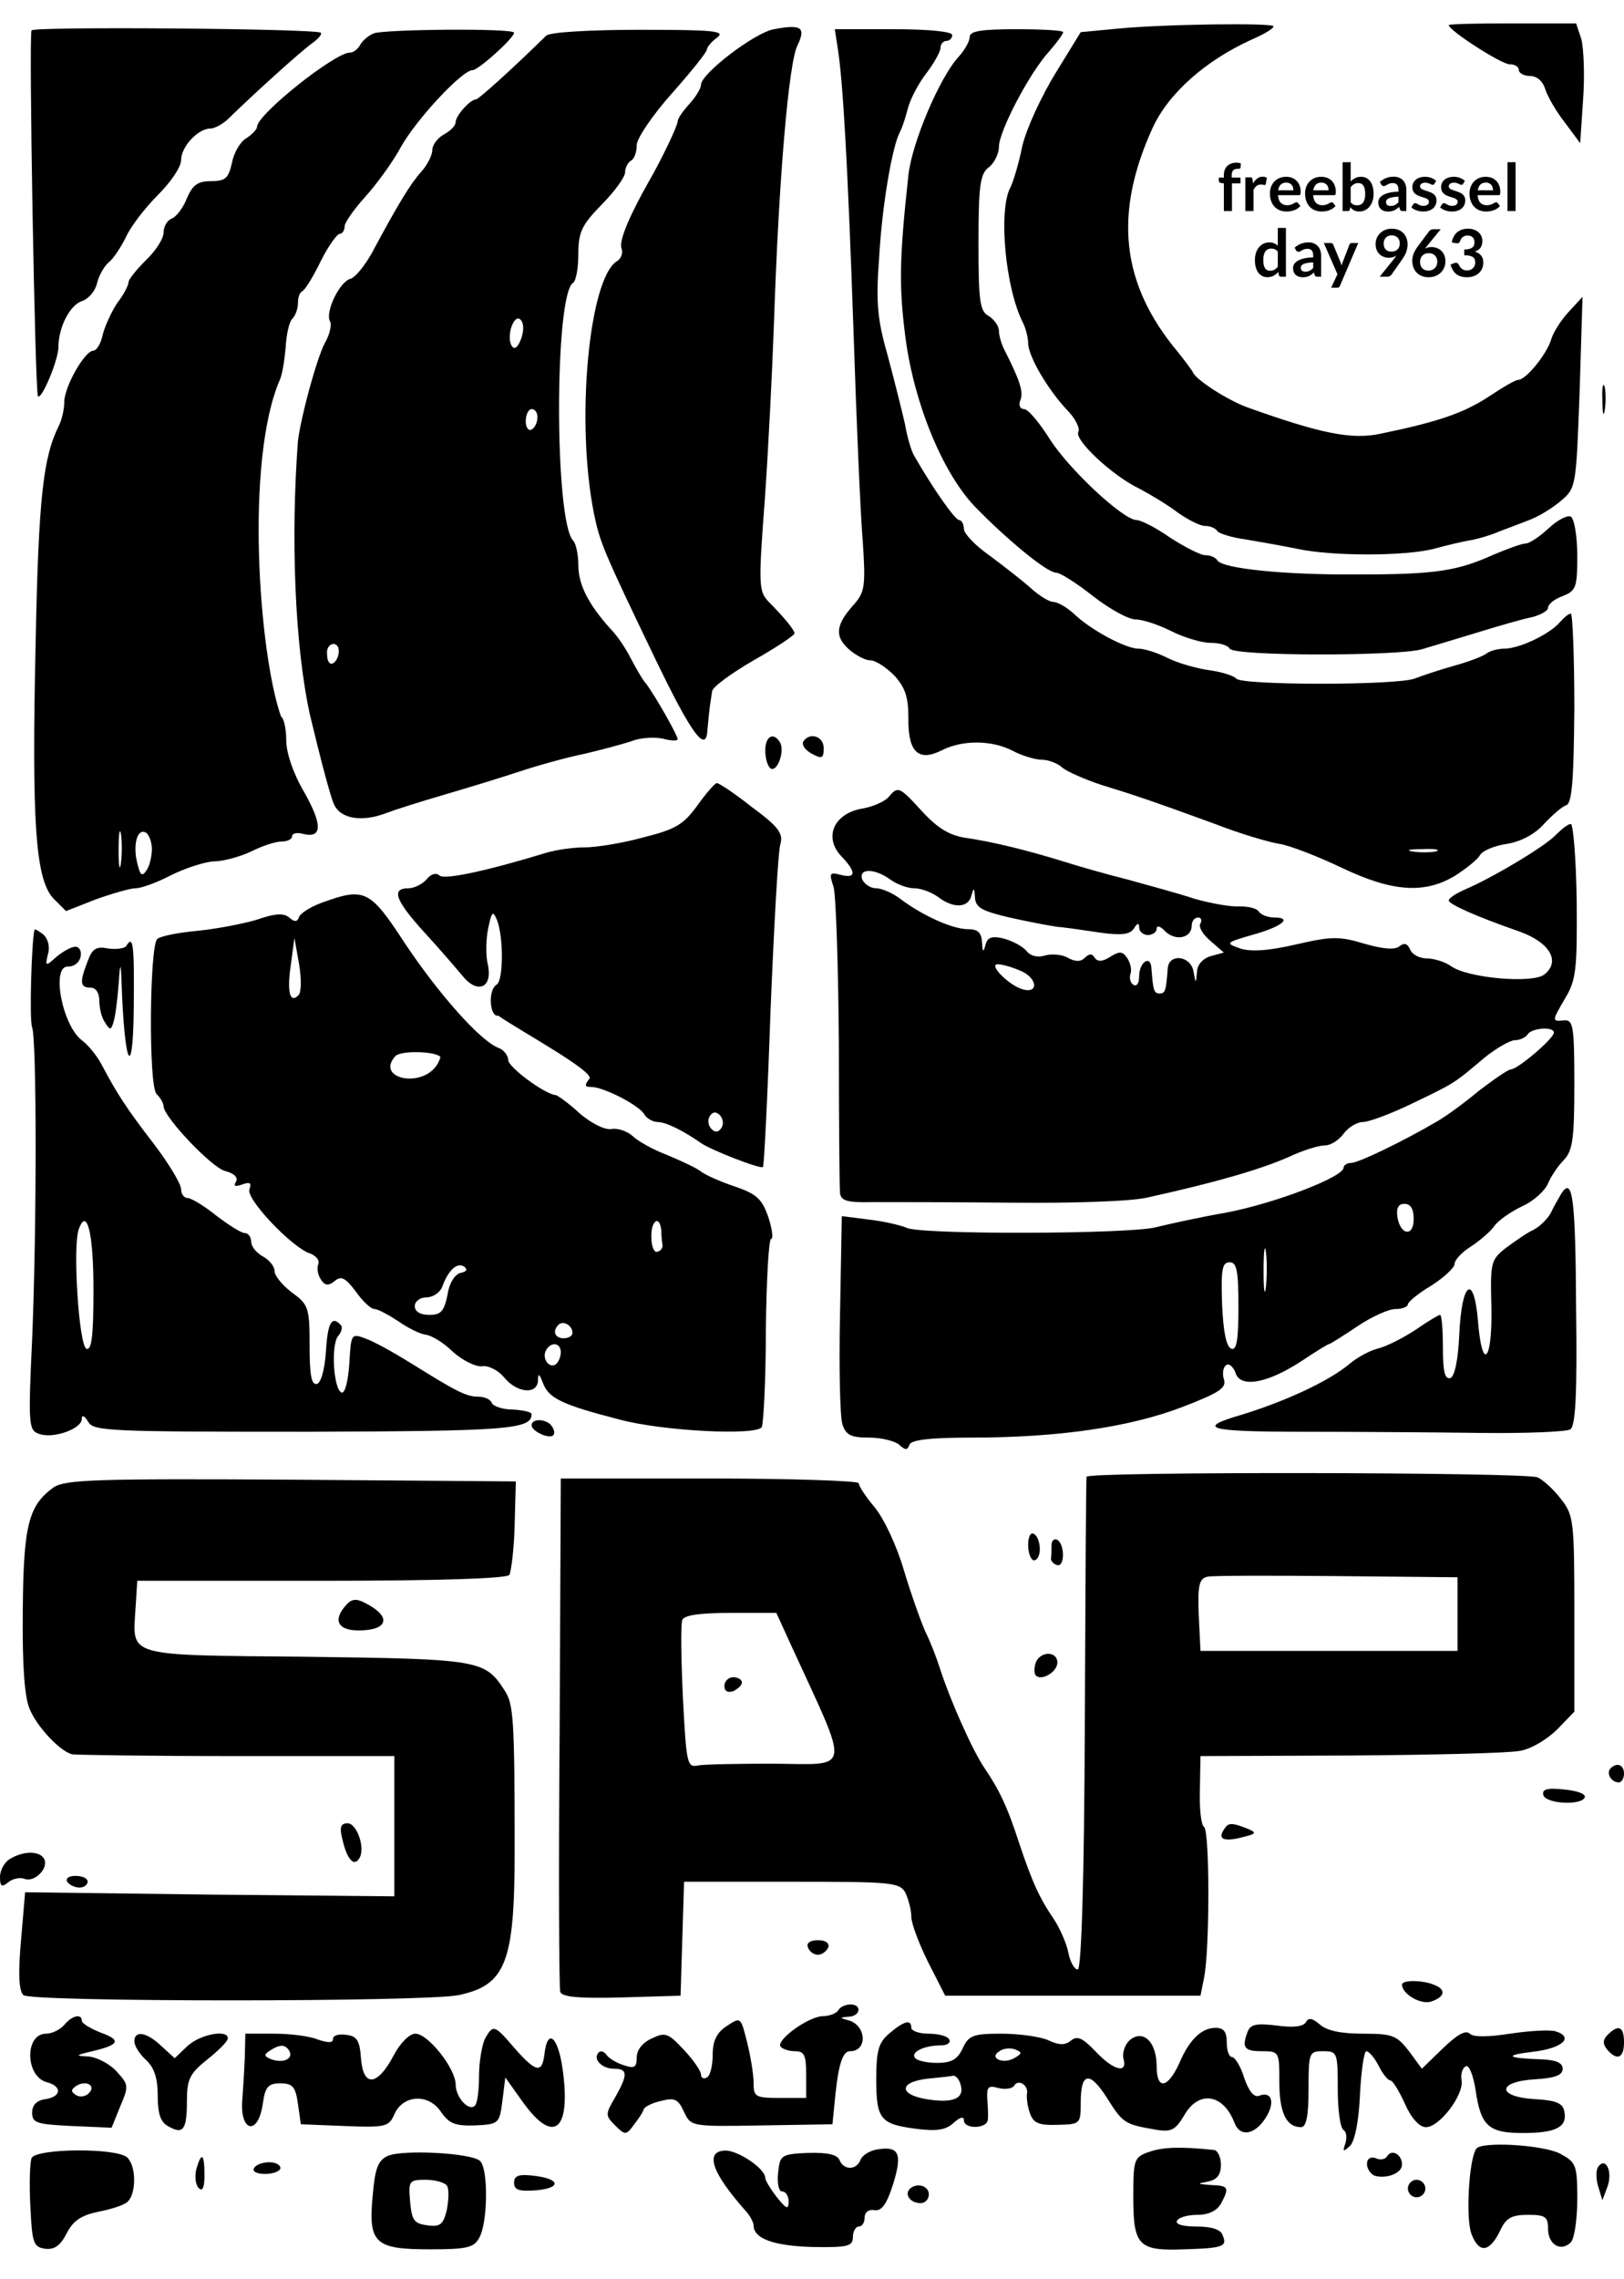 <?xml version="1.0" encoding="UTF-8" standalone="no"?>
<svg xmlns:dc="http://purl.org/dc/elements/1.1/" xmlns:cc="http://creativecommons.org/ns#" xmlns:rdf="http://www.w3.org/1999/02/22-rdf-syntax-ns#" xmlns:svg="http://www.w3.org/2000/svg" xmlns="http://www.w3.org/2000/svg" xmlns:sodipodi="http://sodipodi.sourceforge.net/DTD/sodipodi-0.dtd" xmlns:inkscape="http://www.inkscape.org/namespaces/inkscape" version="1.0" viewBox="0 0 278 390" id="svg2" inkscape:version="0.48.5 r10040" sodipodi:docname="freebassel-day-963-syrian-alternative-power.svg">
  <defs id="defs186"/>
  <sodipodi:namedview pagecolor="#ffffff" bordercolor="#666666" borderopacity="1" objecttolerance="10" gridtolerance="10" guidetolerance="10" inkscape:pageopacity="0" inkscape:pageshadow="0" inkscape:window-width="1920" inkscape:window-height="1058" id="namedview184" showgrid="false" inkscape:zoom="0.68462441" inkscape:cx="534.47446" inkscape:cy="257.59206" inkscape:window-x="0" inkscape:window-y="2" inkscape:window-maximized="1" inkscape:current-layer="svg2"/>
  <path style="fill:#000000;stroke:none" inkscape:connector-curvature="0" id="path8" d="M 5.4,5.2 C 4.9,5.9 6,67.3 6.5,67.8 7.1,68.5 10,61.6 10,59.4 10,56 12,52.1 14.1,51.5 15.2,51.1 16.3,49.8 16.6,48.5 16.9,47.2 17.8,45.6 18.6,44.9 19.4,44.3 20.7,42.3 21.6,40.5 22.4,38.7 24.9,35.5 27,33.4 29.2,31.2 31,28.6 31,27.4 31,25.1 33.9,22 36,22 36.7,22 38,21.3 38.9,20.5 43.7,15.8 51.5,8.8 53.3,7.5 54.4,6.7 55.2,5.9 54.9,5.6 54.2,4.9 5.8,4.5 5.4,5.2 z"/>
  <path style="fill:#000000;stroke:none" inkscape:connector-curvature="0" id="path10" d="M 132.5,5 C 129.3,5.5 120,12.6 120,14.5 120,15.1 119.1,16.6 118,17.8 116.9,19 116,20.3 116,20.8 116,21.5 113.3,27.2 111.1,31 107.7,37 105.9,41.3 106.4,42.5 106.7,43.3 106.3,44.3 105.6,44.7 100.8,47.7 98.5,72.2 101.7,88 102.7,92.8 103.2,94.1 112.1,112.6 118.3,125.5 120.9,129.1 121.1,124.9 121.2,123.6 121.4,121.8 121.5,121 121.6,120.2 121.8,119 121.9,118.3 121.9,117.6 125.2,115.2 129,113 132.9,110.8 136,108.7 136,108.4 136,107.8 134.2,105.6 131.6,103 129.9,101.2 129.8,100.3 130.9,85.8 131.5,77.4 132.2,63.5 132.5,55 133.3,30.8 135,10.8 136.5,7.8 138,4.7 137.2,4.1 132.5,5 z"/>
  <path style="fill:#000000;stroke:none" inkscape:connector-curvature="0" id="path12" d="M 191.3,4.9 185,5.5 180.7,12.5 C 178.3,16.4 175.7,22 175,25 174.4,28 173.4,31.3 172.9,32.2 170.9,36.2 172.1,49.3 175.1,55.2 175.6,56.2 176,57.8 176,58.7 176,60.9 179.3,66.6 182.7,70.2 184.1,71.6 184.9,73.3 184.6,73.9 183.8,75.2 190.4,81.4 195,83.6 196.9,84.6 199.9,86.4 201.6,87.7 203.3,88.9 205.4,90 206.3,90 207.2,90 208.1,90.4 208.4,90.9 208.7,91.3 210.9,92 213.2,92.3 215.6,92.7 219.5,93.4 222,93.9 227.9,95.2 240.5,95.2 245.5,93.9 247.7,93.3 250.6,92.6 252,92.4 253.4,92.1 255.4,91.5 256.5,91 257.6,90.6 259.9,89.7 261.5,89.1 263.2,88.5 265.7,87 267.2,85.7 269.8,83.5 269.8,83.3 270.4,67.1 L 270.9,50.8 268.5,53.4 C 267.2,54.8 265.8,57 265.5,58.2 264.7,60.7 261.2,65 259.9,65 259.4,65 257.2,66.3 254.8,67.9 250.5,70.7 246.1,72.2 236.4,74.2 231.4,75.3 226.1,74.2 213.5,69.7 210.2,68.5 204.7,65 204.2,63.7 204,63.3 202.8,61.7 201.6,60.2 191.9,48.6 190.6,36.6 197.3,21.9 200,16 206.3,10.4 214.2,6.8 216.3,5.9 218,4.9 218,4.5 218,3.9 199.8,4.1 191.3,4.9 z"/>
  <path style="fill:#000000;stroke:none" inkscape:connector-curvature="0" id="path14" d="M 248,4.3 C 248,5.2 257,11 258.4,11 259.3,11 260,11.4 260,12 260,12.5 260.9,13 261.9,13 263.1,13 264.1,13.9 264.5,15.2 264.9,16.5 266.4,19.1 267.9,21 L 270.5,24.5 271,17 C 271.3,12.9 271.1,8.3 270.7,6.7 L 269.8,4 258.9,4 C 252.9,4 248,4.1 248,4.3 z"/>
  <path style="fill:#000000;stroke:none" inkscape:connector-curvature="0" id="path16" d="M 64,5.7 C 63.2,6 62.1,6.9 61.7,7.6 61.3,8.4 60.5,9 59.9,9 57.3,9 44,19.6 44,21.7 44,22.1 43.2,23 42.1,23.7 41.1,24.3 40,26.2 39.7,27.9 39.1,30.5 38.6,31 36.1,31 33.9,31 33,31.6 32,33.9 31.4,35.5 30.2,37.1 29.4,37.4 28.6,37.7 28,38.8 28,39.8 28,40.8 26.7,42.9 25,44.5 23.4,46.1 22,47.8 22,48.3 22,48.8 21.2,50.4 20.1,51.8 19.1,53.3 18,55.7 17.6,57.2 17.3,58.8 16.5,60 16,60 14.5,60 11,66.2 11,68.8 11,70 10.6,71.8 10.1,72.8 7.4,78.2 6.6,85 6.1,110 5.4,141 6.1,150.4 9.1,153.7 L 11.3,155.9 16.4,153.9 C 19.2,152.9 22.3,152 23.2,152 24.2,152 26.9,151 29.2,149.8 31.6,148.6 34.9,147.5 36.6,147.4 38.2,147.4 41.1,146.6 43,145.7 44.8,144.8 47.1,144 48.2,144 49.2,144 50,143.6 50,143.1 50,142.6 50.8,142.4 51.9,142.7 55.2,143.5 55.2,141.1 52.1,135.6 50.2,132.4 49,128.8 49,126.7 49,124.7 48.6,122.9 48.1,122.6 44.299,111.73 41.935,78.855 47.9,65 48.3,64.2 48.7,61.7 48.9,59.5 49,57.3 49.5,55.1 50,54.6 50.6,54 51,52.8 51,51.9 51,50.9 51.3,50 51.8,49.8 52.2,49.6 53.6,47.4 54.9,44.7 56.2,42.1 57.7,40 58.2,40 58.6,40 59,39.4 59,38.7 59,38.1 60.6,35.8 62.5,33.7 64.4,31.6 67.2,27.8 68.6,25.2 71.2,20.5 79.1,12 80.9,12 81.9,12 88,6.5 88,5.6 88,4.8 66,5 64,5.7 z M 20.7,147.7 C 20.5,149.3 20.3,148.2 20.3,145.5 20.3,142.7 20.5,141.5 20.7,142.7 20.9,144 20.9,146.2 20.7,147.7 z M 26,145.3 C 26,146.5 25.6,148.2 25.1,148.9 24.3,150.1 24,149.8 23.5,147.7 22.7,144.6 23.5,141.6 25,142.5 25.5,142.8 26,144.1 26,145.3 z" sodipodi:nodetypes="ccssccscsscsccsssccccscccssccscccssccssscssccsccsccss"/>
  <path style="fill:#000000;stroke:none" inkscape:connector-curvature="0" id="path18" d="M 93.5,6.1 C 87.6,11.9 81.9,17 81.5,17 80.5,17 78,19.8 78,20.9 78,21.5 77.1,22.4 76,23 74.9,23.6 74,24.8 74,25.7 74,26.6 73.1,28.3 72.1,29.4 70.3,31.4 68.2,34.8 63.6,43.4 62.4,45.5 60.8,47.5 60,47.7 58.1,48.2 55.6,53.5 56.5,55 56.8,55.5 56.5,57.2 55.6,58.7 54.2,61.4 51.5,71.3 51,75.5 49.774,91.704 50.41,110.474 53.1,122.5 54.8,129.6 56.6,136.5 57.2,137.7 58.4,140.2 62.1,140.7 66.2,139.1 67.5,138.6 71.9,137.2 76,136 80.1,134.8 86,133 89,132 92,131 97,129.6 100,129 103,128.3 106.7,127.3 108.2,126.8 109.7,126.2 112.1,126.1 113.5,126.4 114.9,126.8 116,126.8 116,126.5 116,125.8 112,118.8 110.6,117 109.9,116.2 108.8,114.2 108,112.7 107.2,111.1 105.7,108.8 104.5,107.6 100.8,103.5 99,100.1 99,96.7 99,94.9 98.6,93 98.1,92.5 94.9,89.1 94.9,50.4 98.1,48.4 98.6,48.1 99,45.9 99,43.5 99,39.7 99.6,38.5 103,35 105.2,32.8 107,30.3 107,29.5 107,28.7 107.5,27.8 108,27.5 108.6,27.2 109,26 109,24.8 109,23.7 111.7,19.7 115,16 118.3,12.3 121,8.9 121,8.5 121,8.1 121.8,7.1 122.8,6.4 124.2,5.3 122.2,5.1 109.5,5.1 101.1,5.1 94.1,5.5 93.5,6.1 z M 89.2,58 C 88.6,59.5 88.1,59.9 87.6,59.2 86.6,57.5 88,53.6 89.1,54.7 89.7,55.3 89.7,56.6 89.2,58 z M 92,71.4 C 92,72.2 91.6,73.2 91,73.5 90.5,73.8 90,73.2 90,72.1 90,70.9 90.5,70 91,70 91.6,70 92,70.6 92,71.4 z M 58,111.4 C 58,112.2 57.6,113.2 57,113.5 56.5,113.8 56,113.2 56,112.1 55.671,109.954 57.964,109.484 58,111.4 z" sodipodi:nodetypes="csssscccscccccsscccscccsccscscssscscccscscssscccc"/>
  <path style="fill:#000000;stroke:none" inkscape:connector-curvature="0" id="path20" d="M 74.9,63.4 C 76.2,64.8 77.8,65.6 78.4,65.2 79.1,64.8 78.9,64.4 77.8,64.2 76.8,64 76,63.5 76,63 76,62.6 75.2,61.9 74.3,61.6 73,61.1 73.2,61.6 74.9,63.4 z"/>
  <path style="fill:#000000;stroke:none" inkscape:connector-curvature="0" id="path22" d="M 56.8,92.5 C 56.5,93.9 56.7,95.3 57.1,95.6 57.6,95.9 58,94.7 58,93.1 58,89.3 57.4,89.1 56.8,92.5 z"/>
  <path style="fill:#000000;stroke:none" inkscape:connector-curvature="0" id="path24" d="M 143.4,8.2 C 144.3,13.9 145.1,27.7 146.1,56.5 146.6,71.9 147.3,88.2 147.7,92.8 148.2,100.2 148,101.3 146.3,103.3 143.1,106.8 142.8,108.8 145.2,111 146.4,112.1 148.1,113 149,113 149.9,113 151.7,114.2 153.1,115.6 154.9,117.6 155.5,119.2 155.5,122.8 155.4,128.7 157.2,130.4 161.2,128.4 164.7,126.6 169.8,126.6 173.4,128.5 174.9,129.3 177.2,130 178.3,130 179.4,130 181.1,130.6 181.9,131.4 182.8,132.1 185.8,133.4 188.5,134.3 194,136 196.8,136.9 208,141 212.1,142.6 217.1,144.1 219,144.4 220.9,144.7 225.7,146.6 229.7,148.5 238.3,152.6 243.8,153 249,149.9 250.9,148.7 252.9,147.1 253.3,146.4 253.7,145.6 255.8,144.7 258,144.4 260.4,144 262.8,142.7 264.3,141 265.7,139.5 267.4,138 268.1,137.8 269.1,137.5 269.4,133.5 269.5,121.2 269.5,112.3 269.2,105 268.9,105 268.5,105 267.7,105.7 267,106.5 265.3,108.5 260.1,111 257.5,111 256.4,111 255,111.4 254.5,111.8 253.9,112.3 251.5,113.2 249,113.9 246.5,114.6 243.5,115.6 242.2,116.1 239.3,117.3 212.3,117.3 211.6,116.1 211.3,115.7 209.3,115 207.1,114.7 204.9,114.4 201.7,113.5 199.9,112.6 198.1,111.7 195.9,111 194.9,111 192.7,111 186.7,107.8 183.8,105 182.6,103.9 181,103 180.3,103 179.6,103 177.8,101.9 176.3,100.5 174.7,99.1 171.6,96.7 169.3,95 166.9,93.3 165,91.3 165,90.5 165,89.7 164.6,89 164.2,89 163.5,89 159.7,83.6 156.5,78 156,77.2 155.3,74.8 154.9,72.5 154.4,70.3 153.1,65.1 152,61 150.2,54.7 149.9,51.9 150.5,44 151,35 152.8,24.7 154.1,22.5 154.4,21.9 155,20.2 155.4,18.6 155.8,17 157.2,14.3 158.6,12.5 159.9,10.8 161,8.8 161,8.2 161,7.5 161.5,7 162,7 162.6,7 163,6.5 163,6 163,5.4 159,5 153,5 L 142.9,5 143.4,8.2 z M 245.8,145.7 C 244.8,145.9 243,145.9 241.8,145.7 240.5,145.5 241.3,145.3 243.5,145.3 245.7,145.2 246.7,145.4 245.8,145.7 z"/>
  <path style="fill:#000000;stroke:none" inkscape:connector-curvature="0" id="path26" d="M 166,6.3 C 166,7 165.2,8.5 164.2,9.6 160.9,13.1 156.1,24.4 155.5,30 153.9,44.6 153.9,49.2 155,57.8 156.5,69.1 161.3,80.7 166.7,86.5 172.1,92.1 179.2,98 180.8,98 181.5,98 184.3,99.8 187.1,102 189.9,104.2 193.2,106 194.4,106 195.6,106 198.3,106.9 200.5,108 202.7,109.1 205.7,110 207.2,110 208.7,110 210.2,110.4 210.5,111 211.3,112.3 239.2,112.3 243.4,111.1 245.1,110.6 249.4,109.3 253,108.2 256.6,107.1 260.7,105.9 262.3,105.6 263.8,105.2 265,104.5 265,104 265,103.4 266.1,102.5 267.5,102 269.8,101.1 270,100.5 270,95.1 270,91.8 269.5,88.8 268.9,88.4 268.3,88.1 266.6,89 265.1,90.4 263.6,91.8 261.8,93 261.2,93 260.5,93 258.1,93.9 255.7,94.9 249.5,97.7 245.8,98.3 232.5,98.3 219.9,98.4 209.3,97.3 208.4,95.9 208.1,95.4 207.2,95 206.3,95 205.5,95 202.8,93.6 200.3,92 197.9,90.3 195.3,89 194.6,89 192.3,89 183.2,80.5 179.8,75.3 178,72.4 176,70 175.3,70 174.6,70 174.3,69.3 174.7,68.4 175.2,67 174.6,65.1 171.9,59.8 171.4,58.8 171,57.4 171,56.6 171,55.8 170.2,54.7 169.3,54.1 167.7,53.3 167.5,51.5 167.5,41.5 167.5,31.6 167.8,29.7 169.3,28.6 170.2,27.9 171,26.3 171,25.1 171,22.5 176.2,12.5 179.6,8.8 180.9,7.3 182,5.8 182,5.5 182,5.2 178.4,5 174,5 168.1,5 166,5.3 166,6.3 z"/>
  <path style="fill:#000000;stroke:none" inkscape:connector-curvature="0" id="path52" d="M 274.3,68.5 C 274.3,70.7 274.5,71.5 274.7,70.2 274.9,69 274.9,67.2 274.7,66.2 274.4,65.3 274.2,66.3 274.3,68.5 z"/>
  <path style="fill:#000000;stroke:none" inkscape:connector-curvature="0" id="path58" d="M 131,128.4 C 131,129.8 131.4,131.1 131.9,131.5 133.1,132.2 134.4,128.4 133.5,127 132.4,125.2 131,126 131,128.4 z"/>
  <path style="fill:#000000;stroke:none" inkscape:connector-curvature="0" id="path60" d="M 137.5,126.9 C 137.2,127.5 137.9,128.4 139,129 140.7,129.9 141,129.8 141,128 141,126 138.6,125.2 137.5,126.9 z"/>
  <path style="fill:#000000;stroke:none" inkscape:connector-curvature="0" id="path62" d="M 119.4,137.8 C 117,141.1 115.7,141.9 110.1,143.3 106.5,144.3 102,145 100.1,145 98.2,145 95.3,145.4 93.6,145.9 83.1,149.1 76,150.6 75.2,149.8 74.7,149.3 73.8,149.5 73,150.5 72.3,151.3 70.9,152 69.9,152 66.9,152 67.7,154.1 72.6,159.5 75.1,162.2 78,165.6 79.1,166.9 81.7,170.2 84.4,169.1 83.5,165 83.1,163.4 83.2,160.5 83.6,158.7 84.2,155.9 84.4,155.8 85.1,157.5 86.2,160.4 86.2,167.8 85,168.5 83.5,169.4 83.8,174.1 85.3,173.8 88.361,176.01 101.916,183.401 100.9,184.6 100,185.7 100.1,186 101.2,186 103.3,186 109.4,189.1 110.3,190.7 110.7,191.4 111.8,192 112.6,192 114,192 117,193.5 120,195.6 121.7,196.8 130.2,200.1 130.6,199.7 130.8,199.6 131.4,187.5 131.9,173 132.5,158.4 133.2,145.5 133.6,144.4 134.1,142.6 133.2,141.4 128.7,138.1 125.8,135.8 123.1,134 122.7,134 122.4,134 120.9,135.7 119.4,137.8 z M 123.5,193 C 123,193.8 122.4,193.8 121.8,193.2 121.2,192.6 121.1,191.6 121.5,191 122,190.2 122.6,190.2 123.2,190.8 123.8,191.4 123.9,192.4 123.5,193 z" sodipodi:nodetypes="ccscscsccccccccscscccccsccscsc"/>
  <path style="fill:#000000;stroke:none" inkscape:connector-curvature="0" id="path64" d="M 152.1,136.4 C 151.4,137.2 149.3,138.1 147.4,138.4 142.7,139.3 141,143.3 144,146.5 146.6,149.2 146.6,150.4 143.9,149.7 142,149.2 141.9,149.4 142.7,151.8 143.1,153.3 143.5,165.3 143.6,178.5 143.6,191.7 143.7,203.2 143.8,204.2 144,205.5 145.1,205.8 149.3,205.7 152.1,205.7 162.8,205.7 173,205.8 183.5,205.9 193.7,205.6 196.5,204.9 207.8,202.4 215.6,200.2 220.8,197.9 223.1,196.8 225.8,196 226.8,196 227.8,196 229.2,195.1 230,194 230.8,192.9 232.3,192 233.3,192 234.3,192 238.1,190.6 241.8,188.8 249.1,185.3 248.9,185.4 254.1,181 256.1,179.4 258.5,178 259.3,178 260.2,178 261.2,177.5 261.5,177 262.2,175.9 266,175.6 266,176.7 266,177.7 259.8,183 258.6,183 258.2,183 255.7,184.7 253.1,186.7 250.6,188.8 247.4,191.1 246,191.9 240,195.4 232.5,199 231.3,199 230.6,199 230,199.4 230,199.8 230,201.4 218.3,205.9 209.9,207.5 205.3,208.3 199.9,209.5 197.9,210 193.4,211.2 157.5,211.3 155.2,210.1 154.3,209.7 151.4,209 148.8,208.7 L 144.1,208.1 143.8,224.8 C 143.6,234 143.8,242.5 144.2,243.7 144.8,245.6 145.7,246 148.8,246 150.9,246 153.2,246.6 153.9,247.2 155,248.2 155.3,248.2 155.7,247.2 156,246.4 159.1,246 166.3,246 181.2,246 193.4,244.2 202.3,240.8 208.8,238.3 210,237.5 209.5,236 209.2,235 209.4,233.9 209.9,233.6 210.4,233.2 211.1,233.9 211.5,234.9 212.3,237.6 217,236.7 222.8,232.9 225.2,231.3 227.3,230 227.5,230 227.7,230 229.9,228.6 232.3,227 234.8,225.3 237.7,224 238.9,224 240.1,224 241,223.6 241,223.2 241,222.8 242.8,221.3 245,220 247.2,218.6 249,216.9 249,216.3 249,215.6 250.2,214.3 251.8,213.3 253.3,212.3 255.1,210.8 255.8,209.8 256.5,208.8 258.7,207.3 260.6,206.4 262.6,205.5 264.5,203.7 265,202.5 265.5,201.3 266.7,199.5 267.7,198.5 269.2,196.9 269.5,195 269.5,185.6 269.5,175.6 269.3,174.5 267.8,174.6 265.6,174.8 265.6,174.8 268,170.7 269.8,167.7 270,165.7 269.9,154.1 269.8,146.9 269.3,141 268.9,141 268.4,141 267.3,141.9 266.3,142.9 264.5,144.8 255.7,150.1 250.8,152.2 249.2,152.9 248,153.7 248,154.1 248,154.7 252.6,156.8 260.1,159.4 265.4,161.3 267.2,164.6 264.3,166.8 262.2,168.3 251.5,167.4 248.5,165.4 247.4,164.6 245.5,164 244.2,164 243,164 241.7,163.3 241.4,162.5 240.9,161.4 240.4,161.3 239.6,161.9 238.8,162.6 236.8,162.4 233.6,161.5 229.3,160.2 228,160.2 221.9,161.6 217.2,162.7 214.1,162.9 212.3,162.3 209.7,161.4 209.8,161.3 214.3,160 219.4,158.6 221.4,157 218.1,157 217,157 215.8,156.5 215.5,156 215.1,155.4 213.7,155.1 212.2,155.1 210.7,155.2 207.3,154.6 204.5,153.8 201.8,152.9 196.6,151.5 193,150.5 189.4,149.6 184.5,148.2 182,147.4 175.5,145.4 170.1,144.1 165.5,143.4 162.6,143 160.6,141.8 157.9,138.9 153.9,134.5 153.7,134.5 152.1,136.4 z M 152.4,150.5 C 153.5,151.3 155.3,152 156.5,152 157.7,152 159.5,152.7 160.6,153.5 163.2,155.5 165.8,155.4 166.3,153.2 166.7,151.8 166.8,151.9 166.9,153.6 167,155.3 168.1,155.9 172.8,157 175.9,157.7 179.6,158.4 181,158.6 182.4,158.7 185.7,159.2 188.4,159.6 192,160.1 193.4,159.9 194.1,158.9 194.7,157.9 195,157.9 195,158.7 195,159.4 195.7,160 196.5,160 197.3,160 198,159.5 198,158.9 198,158.3 198.7,158.5 199.5,159.4 201.3,161.1 204,160.5 204,158.4 204,157.6 204.5,157 205.1,157 205.6,157 205.8,157.5 205.5,158 205.1,158.6 205.9,159.9 207.2,161 L 209.5,163 207.3,163.6 C 205.9,164 204.9,165.1 204.9,166.4 204.7,168.4 204.7,168.4 204.3,166.2 203.8,163.5 200.1,163.1 199.9,165.7 199.6,169.5 199.5,170 198.5,170 197.5,170 197.4,169.4 197.1,165.7 197,163.3 195,164.6 195,167.1 195,168.2 194.6,168.9 194,168.5 193.5,168.2 193.3,167.4 193.5,166.7 193.8,166 193.5,164.8 193,164 192.2,162.8 191.7,162.7 190.1,163.7 188.7,164.6 187.9,164.6 187.4,163.9 187,163.2 186.5,163.1 185.7,163.9 185,164.6 184.1,164.6 182.8,163.9 181.8,163.3 180,163.2 178.9,163.5 177.6,163.9 176.4,163.6 175.7,162.7 175,161.9 173.3,161 171.8,160.6 169.8,160.1 169,160.4 168.7,161.7 168.3,163.1 168.2,162.9 168.1,161.2 168,159.6 167.4,159 165.7,159 163,159 157.8,156.6 154.1,153.8 152.8,152.8 150.9,152 150,152 149,152 148,151.3 147.6,150.5 146.9,148.5 149.8,148.6 152.4,150.5 z M 174.4,166 C 177.5,167.1 178,170.1 175.1,169.3 172.8,168.7 169.1,165 170.8,165 171.4,165 173,165.4 174.4,166 z M 242,208.6 C 242,211.7 239.7,211.4 239.2,208.2 239,206.7 239.4,206 240.4,206 241.5,206 242,206.9 242,208.6 z M 216.7,220.2 C 216.5,222 216.3,220.8 216.3,217.5 216.3,214.2 216.5,212.7 216.7,214.2 216.9,215.7 216.9,218.4 216.7,220.2 z M 212,223.6 C 212,229.2 211.7,231.1 210.8,230.8 209.9,230.5 209.4,227.8 209.2,223.2 209,217.2 209.2,216 210.5,216 211.7,216 212,217.4 212,223.6 z" sodipodi:nodetypes="cccccccccccsssccscssccsscccccccsccscccccscsscscscscscccsccscccsccccccscccccccccsccsccccssscsscccccccscscccccsccccccscsccccscscsssssssscss"/>
  <path style="fill:#000000;stroke:none" inkscape:connector-curvature="0" id="path68" d="M 55,154.5 C 53.1,155.2 51.4,156.3 51.2,156.9 50.9,157.8 50.4,157.8 49.5,157 48.6,156.2 47,156.3 43.9,157.4 41.5,158.1 36.8,159 33.6,159.3 30.4,159.6 27.4,160.2 26.9,160.7 25.6,162.1 25.4,185.8 26.8,187.2 27.5,187.9 28,188.8 28,189.3 28,191.1 36.3,199.9 38.6,200.4 40.1,200.8 40.8,201.5 40.4,202.2 39.9,203 40.3,203.1 41.4,202.7 42.8,202.2 43.1,202.4 42.7,203.5 42,205.1 50.1,213.6 53.1,214.5 54.1,214.9 54.7,215.6 54.5,216.3 54.2,217 54.4,218.1 54.9,218.9 55.6,220 56.2,220.1 57.3,219.2 58.4,218.3 59.1,218.6 60.9,221 62.1,222.7 63.5,224 64.1,224 64.7,224 66.5,225 68.2,226.1 69.9,227.3 72,228.3 72.9,228.4 73.8,228.5 75.9,229.7 77.5,231.3 79.2,232.8 81.4,233.9 82.5,233.8 83.6,233.6 85.3,234.5 86.3,235.7 88.5,238.4 92,238.7 92.1,236.2 92.1,234.9 92.3,235 93,236.8 94,239.3 96.3,240.4 106,242.9 113.4,244.9 129.5,245.7 130.4,244.2 130.7,243.6 131.1,236.1 131.1,227.6 131.2,219 131.6,212 132,212 132.4,212 132.2,210.3 131.5,208.2 130.4,205.1 129.5,204.3 125.7,203 123.3,202.2 120.6,201 119.9,200.4 119.1,199.8 116.5,198.6 114.1,197.6 111.7,196.7 109.1,195.2 108.3,194.4 107.4,193.6 105.8,193 104.7,193.2 103.5,193.4 101.2,192.2 99.2,190.5 97.4,188.8 95.5,187.5 95.2,187.4 93.3,187.3 87,182.6 87,181.4 87,180.6 86.2,179.6 85.3,179.3 82.2,178.1 75.1,170.1 69.3,161.4 63.3,152.2 62.4,151.8 55,154.5 z M 51.1,170.3 C 49.6,171.8 49.1,169.7 49.8,165 L 50.4,160.5 51.2,165 C 51.6,167.4 51.6,169.8 51.1,170.3 z M 75.4,180.9 C 73.759,186.622 63.847,184.92 67.7,180.7 68.7,179.7 74.8,179.9 75.4,180.9 z M 113.2,210.5 C 113.2,211.3 113.3,212.4 113.4,213 113.5,213.5 113.1,214.1 112.5,214.2 112,214.4 111.5,213.3 111.5,211.7 111.4,208.9 112.9,207.8 113.2,210.5 z M 78.9,217.8 C 77.9,218 76.9,219.5 76.6,221.6 76,224.4 75.5,225 73.5,225 71.9,225 71,224.4 71,223.5 71,222.7 71.9,222 73,222 74.1,222 75.3,221.2 75.7,220.2 76.7,217.4 78.2,216 79.4,216.7 80.1,217.2 79.9,217.6 78.9,217.8 z M 98,228.1 C 98,228.6 97.3,229 96.5,229 95,229 94.5,227.8 95.6,226.7 96.4,225.9 98,226.8 98,228.1 z M 96,231.4 C 96,232.2 95.6,233.1 95.1,233.5 93.9,234.2 92.7,232.3 93.5,231 94.4,229.5 96,229.8 96,231.4 z" sodipodi:nodetypes="csscscsscccccccscscsccccccccsccccccccscccscccsccccccccscsssccssssssccs"/>
  <path style="fill:#000000;stroke:none" inkscape:connector-curvature="0" id="path72" d="M 5.9,159.1 C 5.4,161.2 5,174.6 5.5,175.8 6.3,178 6.3,210.1 5.5,229.2 4.8,244.1 4.9,244.8 6.8,245.4 9.2,246.2 14,244.5 14,242.8 14,242 14.5,242.3 15.1,243.3 16,244.9 18.7,245 52.3,245 86.8,244.9 91,244.6 91,242 91,241.6 89.5,241.3 87.8,241.2 86,241.2 84.4,240.6 84.2,240.1 84,239.5 83,239 81.9,239 79.8,239 78.1,238.1 70.4,233.3 67.5,231.5 64.1,229.6 62.7,229.1 60.1,228.1 60.1,228.2 59.8,233.3 59.6,236.2 59.1,238.4 58.5,238.3 57.1,237.9 56.6,230.1 57.9,228.6 58.5,227.9 58.7,227 58.3,226.7 56.8,225.1 56.1,226.3 55.8,231.2 55.6,234.2 55,236.5 54.3,236.8 53.3,237.1 53,235.3 53,230.3 53,223.8 52.8,223.2 50,221.2 48.3,219.9 47,218.3 47,217.5 47,216.7 46.1,215.6 45,215 43.9,214.4 43,213.3 43,212.5 43,211.7 42.5,211 41.9,211 41.3,211 39.1,209.6 37,208 34.9,206.3 32.7,205 32.1,205 31.5,205 31,204.3 31,203.5 31,202.6 28.9,199.1 26.3,195.7 21.6,189.6 20,187.1 17.3,182 16.6,180.7 15.1,178.8 14,178 10.6,175.4 8.7,165.1 11.7,165.4 12.7,165.4 13.6,164.7 13.8,163.7 14,162.8 13.6,162 12.9,162 12.2,162 10.8,162.8 9.7,163.7 7.8,165.4 7.7,165.4 8.2,163.3 8.6,162 8.2,160.6 7.4,159.9 6.6,159.3 6,158.9 5.9,159.1 z M 16,220.6 C 16,228.6 15.7,231.1 14.8,230.8 13.5,230.3 12.4,213.1 13.5,210.3 14.9,206.5 16,211.1 16,220.6 z"/>
  <path style="fill:#000000;stroke:none" inkscape:connector-curvature="0" id="path74" d="M 21.6,161.9 C 21.3,162.3 19.9,162.5 18.5,162.3 16.5,161.9 15.8,162.3 15,164.5 13.6,168.1 13.7,169 15.5,169 16.4,169 17,169.9 17,171.2 17,172.5 17.4,174.2 18,175 18.8,176.3 19,176.3 19.4,175 19.7,174.2 20.1,171.2 20.3,168.5 20.6,164.1 20.7,164.3 20.9,170.5 21.5,183.2 22.8,184.3 22.9,172.2 23,161.5 22.8,159.9 21.6,161.9 z"/>
  <path style="fill:#000000;stroke:none" inkscape:connector-curvature="0" id="path76" d="M 267.3,204.2 C 266.9,204.9 266,206.4 265.5,207.5 264.9,208.6 263.6,209.9 262.4,210.5 261.3,211 259.2,212.5 257.7,213.6 255.2,215.6 255.1,216.1 255.3,223.6 255.5,233 253.7,234.9 253,226 252.3,217.8 250.2,219.3 249.8,228.4 249.6,232.8 249,235.5 248.3,235.8 247.3,236.1 247,234.6 247,230.6 247,227.5 246.8,225 246.5,225 246.3,225 244.4,226.1 242.4,227.5 240.3,228.9 237.5,230.3 236.1,230.7 234.7,231 232.4,232.2 231,233.4 227.4,236.4 220,239.8 212.5,242.1 204.6,244.4 206.7,245 223.1,245 232.1,245 245.8,245.1 253.5,245.2 261.3,245.3 268.1,245 268.8,244.6 269.7,244.1 270,238.6 269.8,223.9 269.7,204.9 269.2,201.3 267.3,204.2 z"/>
  <path style="fill:#000000;stroke:none" inkscape:connector-curvature="0" id="path84" d="M 91,243.9 C 91,244.9 94,246.3 94.7,245.6 95,245.3 94.9,244.7 94.5,244.1 93.7,242.8 91,242.6 91,243.9 z"/>
  <path style="fill:#000000;stroke:none" inkscape:connector-curvature="0" id="path88" d="M 186,252.7 C 185.9,253.2 185.8,272.3 185.7,295.2 185.6,322.2 185.1,337 184.5,337 184,337.1 183.2,335.8 182.9,334.2 182.6,332.6 181.4,329.9 180.4,328.4 178,324.9 176.7,322.1 174.5,315.5 172.4,309 171,306.2 168.5,302.5 166.4,299.4 162.6,290.8 160.9,285.5 160.4,283.9 159.3,281 158.4,279.2 157.6,277.4 155.9,272.6 154.7,268.6 153.5,264.5 151.3,259.8 149.7,257.9 148.2,256.1 147,254.3 147,253.8 147,253.4 135.5,253 121.5,253 L 96,253 95.8,296.2 C 95.6,320 95.7,340.1 95.9,340.8 96.1,341.7 98.8,342 106.4,341.8 L 116.5,341.5 116.8,331.7 117.1,322 135.5,322 C 152.7,322 154,322.1 155,323.9 155.5,325 156,326.8 156,328 156,329.1 157.3,332.6 158.9,335.8 L 161.8,341.5 183.6,341.5 205.5,341.5 206.1,338.5 C 207.1,333.8 207.1,313.2 206.1,312.6 205.6,312.3 205.3,309.4 205.4,306.3 L 205.5,300.5 231.1,300.4 C 245.2,300.3 258.3,300 260.2,299.6 262.1,299.3 264.9,297.6 266.6,295.9 L 269.5,292.9 269.5,276.2 C 269.5,260.2 269.4,259.3 267.2,256.5 265.9,254.8 264.1,253.2 263.2,252.8 260.9,251.9 186,251.8 186,252.7 z M 249.5,276.2 249.5,282.5 227.5,282.5 205.5,282.5 205.2,276.3 C 205,271.2 205.3,270.1 206.7,269.8 207.6,269.6 217.6,269.6 228.9,269.7 L 249.5,269.9 249.5,276.2 z M 135.5,281.7 C 145.6,303.7 145.9,301.9 132.3,301.8 126.3,301.8 120.6,301.9 119.5,302.1 117.6,302.5 117.5,301.8 116.9,290.5 116.6,283.9 116.5,277.9 116.8,277.2 117.1,276.4 119.7,276 125,276 L 132.9,276 135.5,281.7 z"/>
  <path style="fill:#000000;stroke:none" inkscape:connector-curvature="0" id="path90" d="M 124,288.5 C 124,289.4 124.6,289.7 125.5,289.4 126.3,289 127,288.4 127,287.9 127,287.4 126.3,287 125.5,287 124.7,287 124,287.7 124,288.5 z"/>
  <path style="fill:#000000;stroke:none" inkscape:connector-curvature="0" id="path92" d="M 9.2,254.5 C 4.9,257.6 4,260.9 3.9,275.7 3.8,285 4.2,290.5 5.1,292.5 6.4,295.6 10.4,299.8 12.4,300.2 13,300.3 25.7,300.5 40.5,300.5 L 67.5,300.5 67.5,312.5 67.5,324.5 35.9,324.2 4.3,323.8 3.6,332 C 3.1,337.6 3.2,340.6 4,341.4 5.2,342.6 72.7,342.6 78.5,341.4 86.6,339.7 88.1,335.8 88.1,316.7 88.1,294.1 87.9,291.6 86.4,289.3 83,284 82.1,283.9 52.4,283.5 21.2,283.2 22.7,283.6 23.2,275.2 L 23.5,270.5 55,270.5 C 75.5,270.5 86.7,270.1 87.2,269.5 87.5,268.9 88,265.1 88.1,261 L 88.3,253.5 49.9,253.2 C 16.3,253 11.2,253.2 9.2,254.5 z"/>
  <path style="fill:#000000;stroke:none" inkscape:connector-curvature="0" id="path96" d="M 176,264.4 C 176,265.8 176.5,267 177,267 177.6,267 178,266.1 178,265.1 178,264 177.6,262.8 177,262.5 176.4,262.1 176,263 176,264.4 z"/>
  <path style="fill:#000000;stroke:none" inkscape:connector-curvature="0" id="path98" d="M 180,264.4 C 180,265.3 180,266.3 179.9,266.7 179.9,267.1 180.3,267.6 180.9,267.8 182.3,268.3 182.3,264.3 181,263.5 180.5,263.2 180,263.6 180,264.4 z"/>
  <path style="fill:#000000;stroke:none" inkscape:connector-curvature="0" id="path100" d="M 59.3,274.6 C 56.9,277.2 57.8,279 61.4,279 66.5,279 67.1,276.6 62.5,274.3 61,273.5 60.2,273.6 59.3,274.6 z"/>
  <path style="fill:#000000;stroke:none" inkscape:connector-curvature="0" id="path104" d="M 177.3,284.5 C 177,285.4 177,286.3 177.3,286.7 178.3,287.7 181,286.1 181,284.5 181,282.5 178.1,282.5 177.3,284.5 z"/>
  <path style="fill:#000000;stroke:none" inkscape:connector-curvature="0" id="path106" d="M 275.7,302.6 C 274.9,303.4 275.8,305 277.1,305 277.6,305 278,304.3 278,303.5 278,302 276.8,301.5 275.7,302.6 z"/>
  <path style="fill:#000000;stroke:none" inkscape:connector-curvature="0" id="path108" d="M 264.2,307.2 C 264.7,308.7 270.9,309 271.3,307.5 271.4,306.9 269.8,306.4 267.6,306.2 264.8,305.9 263.9,306.2 264.2,307.2 z"/>
  <path style="fill:#000000;stroke:none" inkscape:connector-curvature="0" id="path114" d="M 58.6,314.7 C 59.4,318.2 60.6,319.5 61.5,318 62.6,316.3 61.1,312 59.5,312 58.3,312 58.1,312.7 58.6,314.7 z"/>
  <path style="fill:#000000;stroke:none" inkscape:connector-curvature="0" id="path116" d="M 209.5,313.1 C 208.4,314.7 209.5,315.2 212.6,314.4 215.1,313.8 215.2,313.6 213.5,312.9 210.7,311.8 210.2,311.9 209.5,313.1 z"/>
  <path style="fill:#000000;stroke:none" inkscape:connector-curvature="0" id="path120" d="M 1.7,318.1 C 0.8,318.6 0,320 0,321.2 0,322.8 0.3,323 1.4,322.1 2.1,321.5 3.4,321.2 4.2,321.5 5.9,322.2 8.5,319.6 7.5,318 6.7,316.7 4,316.7 1.7,318.1 z"/>
  <path style="fill:#000000;stroke:none" inkscape:connector-curvature="0" id="path124" d="M 11.5,322 C 11.8,322.5 12.8,323 13.6,323 14.4,323 15,322.5 15,322 15,321.4 14.1,321 12.9,321 11.8,321 11.2,321.4 11.5,322 z"/>
  <path style="fill:#000000;stroke:none" inkscape:connector-curvature="0" id="path128" d="M 138.3,333.2 C 138.5,333.9 139.3,334.5 140,334.5 140.7,334.5 141.5,333.9 141.8,333.2 142,332.5 141.3,332 140,332 138.7,332 138,332.5 138.3,333.2 z"/>
  <path style="fill:#000000;stroke:none" inkscape:connector-curvature="0" id="path130" d="M 240,339.6 C 240,341.2 243.2,343.1 245,342.5 247.4,341.7 247.6,340.4 245.4,339.6 243.4,338.8 240,338.8 240,339.6 z"/>
  <path style="fill:#000000;stroke:none" inkscape:connector-curvature="0" id="path132" d="M 143.5,344 C 143.2,344.5 142,345 140.9,345 138.5,345 132.9,349 133.6,350.2 133.9,350.6 135,351 136.1,351 137.7,351 138,351.7 138,355 L 138,359 133.5,359 C 129.3,359 129,358.8 129,356.4 129,355 128.5,351.9 127.9,349.5 126.8,345.1 126.8,345.1 124.4,346.7 122.7,347.8 122,349.2 122,351.6 122,353.4 121.6,355.2 121,355.5 120.5,355.8 120,355.6 120,355 120,354.4 118.7,352.5 117.1,350.8 114.4,347.9 113.9,347.7 111.6,348.8 110,349.5 109,350.8 109,352 109,353.8 108.6,354 106.8,353.4 105.5,353 104.2,352.2 103.8,351.6 103.4,351 102.8,350.9 102.5,351.2 101.4,352.3 103,354 105.1,354 107.5,354 107.5,355 105.3,358.9 103.6,361.8 103.6,362 105.3,363.7 107,365.4 107.2,365.4 108.5,363.6 109.3,362.6 110.1,361.4 110.2,360.9 110.4,360.5 111.7,359.8 113.2,359.5 115.5,358.9 116.1,359.2 117.1,361.4 118.3,363.9 118.3,363.9 130.4,363.7 L 142.5,363.5 142.8,360.5 C 143.4,353.8 144.1,351 145.5,351 148.6,351 148.3,346.5 145.2,345.7 143.7,345.3 143.7,345.2 145.3,345.1 147.3,345 147.6,343 145.6,343 144.8,343 143.8,343.4 143.5,344 z"/>
  <path style="fill:#000000;stroke:none" inkscape:connector-curvature="0" id="path134" d="M 11,346.5 C 10.3,347.3 8.9,348 7.9,348 4.2,348 4.3,355.3 8,356.3 10.7,357 10.5,358.8 7.8,359.2 6.3,359.4 5.5,360.2 5.5,361.5 5.5,363.3 6.3,363.5 12.3,363.8 L 19.1,364.1 20.6,360.4 C 22.1,356.9 22,356.7 19.9,354.4 18.7,353.1 16.5,352 15.1,351.9 12.8,351.8 12.9,351.7 15.8,351 20.5,349.9 20.8,349.1 17.2,347.8 15.4,347.1 14,346.2 14,345.8 14,344.5 12.3,344.9 11,346.5 z M 15.2,358.2 C 14.6,358.8 13.6,358.9 13,358.5 12.1,357.9 12.1,357.6 13.1,356.9 14.8,355.9 16.5,356.9 15.2,358.2 z"/>
  <path style="fill:#000000;stroke:none" inkscape:connector-curvature="0" id="path136" d="M 223.5,346.1 C 223,346.8 221.3,347 218.5,346.6 215.1,346.2 214.1,346.4 213.6,347.6 212.5,350.4 213,351 216,351 219,351 219,351.1 219,356.3 219,361.5 220.2,364 222.7,364 223.6,364 224,362.2 224,357.5 224,351.2 224.1,351 226.5,351 228.9,351 229,351.2 229,357.4 229,361 229.4,364.1 230,364.5 230.5,364.8 230.6,365.8 230.3,366.8 229.8,368.2 229.9,368.3 231.1,367.2 231.9,366.4 232.6,363.1 232.8,358.5 233,354.4 233.5,351 233.9,351 234.3,351 235.3,352.1 236,353.5 236.7,354.9 237.6,356 238,356 238.4,356 239.5,357.8 240.5,360 241.6,362.5 243,364 244.1,364 246.4,364 250.6,358.5 250.2,356 250,355 250.3,353.9 250.9,353.6 251.4,353.2 252.2,355 252.6,357.7 253.5,363.8 254.8,365 260.7,365 266.3,365 268.3,364 267.8,361.4 267.6,359.9 266.4,359.4 262.7,359.2 256.2,358.8 256.2,356.2 262.8,355.8 266.2,355.6 267.5,355.1 267.5,354 267.5,353 266.4,352.5 264,352.4 257.9,352.2 257.3,351.7 262.4,351.1 267.5,350.5 269.5,348.6 266.3,347.6 265.3,347.3 261.8,347.5 258.5,348 254.6,348.6 252.2,348.6 251.6,348 250.9,347.3 249.4,348.2 247,350.5 L 243.4,354 241.2,351 C 239.1,348.3 238.4,348 233.3,348 229.6,348 227.1,347.5 225.9,346.4 224.6,345.3 224,345.2 223.5,346.1 z"/>
  <path style="fill:#000000;stroke:none" inkscape:connector-curvature="0" id="path138" d="M 152.3,347.9 C 150.4,349.5 150,350.8 150,355.8 150,362.7 150.7,363.5 157,364.3 160.3,364.7 161.9,364.5 163.2,363.3 164.3,362.3 165,362.1 165,362.8 165,364.4 169,364.3 169.1,362.7 169.2,362.1 169.1,360.4 169,359.1 168.9,357.1 169.2,356.8 170.9,357.3 172.1,357.6 173.3,357.4 173.6,356.9 174.3,355.7 176.1,356.8 175.8,358.3 175.7,359 175.9,360.5 176.3,361.6 176.9,363.3 177.8,363.7 181,363.6 184.9,363.5 185,363.5 185,359.8 185,354.6 186.5,354.3 189.5,359 192.2,363.3 192.5,363.5 197.7,364.4 200.5,364.9 201.2,364.5 202.7,362 205.2,357.6 209.4,358.3 211.3,363.2 212.2,365.7 214.7,365.4 216.6,362.5 218.3,359.9 217.8,357.8 215.6,358.6 214.7,359 213.8,357.9 213,355.6 212.4,353.6 211.4,352 210.9,352 210.4,352 210,350.9 210,349.5 210,347.7 209.5,347 208.1,347 205.7,347 203.6,349 201.9,353 199.9,357.4 198,357.7 198,353.6 198,349.4 195.7,347.2 193.4,349.1 192.6,349.8 192.1,351.2 192.3,352.2 193.1,354.9 190.7,354.4 187.5,351 185.3,348.7 184.4,348.3 183.3,349.2 182.3,350 181.3,350 179.4,349.1 178,348.5 174.4,348 171.4,348 166.6,348 165.8,348.3 164.8,350.5 163.9,352.4 162.9,353 160.4,353 158.6,353 156.9,352.6 156.6,352.1 155.9,351.1 158.3,350 161.1,350 162.2,350 162.8,349.5 162.5,349 162.2,348.4 160.6,348 158.9,348 157.3,348 156,347.5 156,347 156,345.5 154.8,345.8 152.3,347.9 z M 173.6,352.2 C 171.6,353.3 169.2,352.1 171.1,351 171.7,350.5 173,350.4 173.8,350.7 175,351.2 175,351.4 173.6,352.2 z M 164.3,356.3 C 165.3,358.9 163.6,359.9 159.2,359.3 153.9,358.6 153.6,356.3 158.8,355.7 160.8,355.5 162.8,355.3 163.1,355.2 163.5,355.1 164,355.6 164.3,356.3 z"/>
  <path style="fill:#000000;stroke:none" inkscape:connector-curvature="0" id="path140" d="M 83,348.9 C 82.5,350 82,352.8 82,355.3 82,357.7 81.7,360 81.3,360.3 80.3,361.4 78,358.9 78,356.7 78,354 73.3,348 71.1,348 70.1,348 68.5,349.6 67.4,351.7 64.6,357 62.2,357.2 61.8,352.3 61.6,349.2 61.1,348.4 59.3,348.2 58,348 57,348.3 57,348.9 57,349.6 56.2,349.6 54.4,349 53,348.4 49.6,348 46.9,348 L 42,348 41.9,352.2 C 41.8,354.6 41.6,357.6 41.5,359 40.9,364.8 44.2,365.7 45,359.9 45.4,357.1 45.9,356.5 48,356.5 50.1,356.5 50.6,357.1 51,360 L 51.5,363.5 59,363.8 C 66,364.1 66.6,363.9 67.5,361.8 69,358.4 73.4,358.2 75.5,361.4 76.9,363.4 77.9,363.8 81.3,363.7 85.4,363.5 85.5,363.4 86,359.5 L 86.5,355.5 89.5,359.7 C 94.8,367.1 97.8,364.6 96.3,354 95.5,348.4 93.7,347 93.2,351.5 92.8,354.8 91.8,354.7 88.1,350.5 84.6,346.4 84.4,346.4 83,348.9 z M 49.5,350.9 C 50.3,352.3 48.5,353.1 46.5,352.4 45.2,351.9 45.1,351.6 46.2,350.9 47.9,349.8 48.8,349.8 49.5,350.9 z"/>
  <path style="fill:#000000;stroke:none" inkscape:connector-curvature="0" id="path142" d="M 275.2,348.2 C 274.4,349 274.3,349.7 275.1,350.7 276.8,352.7 278,352.2 278,349.5 278,346.8 277.1,346.3 275.2,348.2 z"/>
  <path style="fill:#000000;stroke:none" inkscape:connector-curvature="0" id="path144" d="M 23,349.3 C 23,350.1 23.9,351.5 25,352.5 26.4,353.8 27,355.6 27,358.6 27,361.8 27.5,363.2 28.9,363.9 31.4,365.3 32,364.4 32,359.4 32,355.8 32.5,354.8 35.5,352.4 37.4,350.9 39,349.3 39,348.8 39,347.2 34.3,348.1 32.1,350.1 L 29.9,352.2 27.6,350.1 C 25.1,347.7 23,347.4 23,349.3 z"/>
  <path style="fill:#000000;stroke:none" inkscape:connector-curvature="0" id="path146" d="M 150.2,367.8 C 148.9,368 147.6,368.8 147.3,369.6 146.6,371.4 144.4,371.4 143.7,369.6 143.3,368.7 141.7,368.3 138.3,368.4 133.7,368.6 133.5,368.8 133.2,371.8 133,373.6 133.3,375 133.9,375 134.5,375 135,375.8 135,376.7 135,378.2 134.6,378 133,376 131.9,374.6 131,373.1 131,372.7 131,371.1 126.5,368.1 124.3,368 120.5,368 121.8,371.8 127.8,378.5 128.4,379.2 129,380.3 129,380.8 129,383.1 132.5,384.3 139,384.5 145.1,384.6 146,384.4 146,382.8 146,381.8 146.5,381 147,381 147.6,381 148,380.3 148,379.5 148,378.6 148.7,378 149.7,378.2 150.9,378.4 151.8,377.2 152.9,373.7 154.5,368.5 153.9,367.2 150.2,367.8 z"/>
  <path style="fill:#000000;stroke:none" inkscape:connector-curvature="0" id="path148" d="M 196.8,368.2 C 194.1,369.1 194,369.5 194,376 194,384.3 194.9,385.2 202.7,384.9 209.5,384.7 210.1,384.4 209.3,382.5 209,381.5 207.4,381 204.8,381 202.5,381 201.1,380.6 201.5,380 201.8,379.4 203.4,379 205,379 206.9,379 208.3,378.3 209,377.1 210.5,374.3 210.3,374 207.3,373.9 204.9,373.7 204.8,373.7 206.8,373.3 208.3,373 209,372.2 209,370.4 209,369.1 208.4,367.9 207.8,367.9 202.2,367.3 199.1,367.4 196.8,368.2 z"/>
  <path style="fill:#000000;stroke:none" inkscape:connector-curvature="0" id="path150" d="M 252.7,367.7 C 251.4,369.7 250.9,379.8 251.9,382.3 253.2,385.7 255,385.4 256.8,381.7 257.8,379.5 258.8,379 261.6,379 264.5,379 265,379.3 265,381.4 265,384.1 267.2,385.4 268.9,383.7 269.5,383.1 270,379.8 270,376.3 270,370.4 269.8,370 267,368.5 264,367 253.5,366.4 252.7,367.7 z"/>
  <path style="fill:#000000;stroke:none" inkscape:connector-curvature="0" id="path152" d="M 5.4,369.3 C 5.1,370.1 5,373.8 5.2,377.6 5.5,383.8 5.7,384.5 7.7,384.8 9.3,385 10.3,384.3 11.4,382.2 12.5,380 13.9,379.1 16.7,378.5 18.8,378.1 21.1,377.4 21.8,376.8 23.3,375.5 23.4,370.8 21.8,369.2 20.1,367.5 6.1,367.6 5.4,369.3 z"/>
  <path style="fill:#000000;stroke:none" inkscape:connector-curvature="0" id="path154" d="M 66.4,368.9 C 64.7,369.7 64.2,371 63.8,375.7 63,383.9 64.2,384.9 73.6,384.9 80.1,384.9 81.2,384.6 82.1,382.8 83.5,380.2 83.6,371.2 82.2,369.8 80.8,368.4 69,367.8 66.4,368.9 z M 76.5,374 C 76.9,374.6 76.8,376.4 76.5,378.1 75.9,380.6 75.4,381.1 73.2,380.8 70.9,380.5 70.5,380 70.2,376.7 69.9,373.2 70,373 72.9,373 74.5,373 76.2,373.5 76.5,374 z"/>
  <path style="fill:#000000;stroke:none" inkscape:connector-curvature="0" id="path156" d="M 237.5,368.9 C 237.2,369.5 236.3,369.7 235.5,369.3 234.6,369 234,369.4 234,370.3 234,371.1 234.6,372 235.3,372.3 237.3,372.9 240,371.9 240,370.4 240,368.7 238.3,367.7 237.5,368.9 z"/>
  <path style="fill:#000000;stroke:none" inkscape:connector-curvature="0" id="path158" d="M 33.6,371.2 C 33.3,372.5 33.5,373.9 34,374.4 34.7,375.1 35,374.3 35,372.2 35,368.5 34.5,368.1 33.6,371.2 z"/>
  <path style="fill:#000000;stroke:none" inkscape:connector-curvature="0" id="path162" d="M 43.5,371 C 43.1,371.6 44,372 45.4,372 46.8,372 48,371.5 48,371 48,370.4 47.1,370 46.1,370 45,370 43.8,370.4 43.5,371 z"/>
  <path style="fill:#000000;stroke:none" inkscape:connector-curvature="0" id="path164" d="M 273.5,370.9 C 273.2,371.5 273.2,373 273.6,374.2 L 274.3,376.5 275.2,374.1 C 276.1,371.5 274.8,368.9 273.5,370.9 z"/>
  <path style="fill:#000000;stroke:none" inkscape:connector-curvature="0" id="path166" d="M 88,373.5 C 88,374.8 88.9,375 91.8,374.8 96.2,374.4 95.9,372.8 91.3,372.3 88.8,372 88,372.3 88,373.5 z"/>
  <path style="fill:#000000;stroke:none" inkscape:connector-curvature="0" id="path170" d="M 241,374.5 C 241,375.3 241.7,376 242.5,376 243.3,376 244,375.3 244,374.5 244,373.7 243.3,373 242.5,373 241.7,373 241,373.7 241,374.5 z"/>
  <path style="fill:#000000;stroke:none" inkscape:connector-curvature="0" id="path172" d="M 155.7,374.6 C 154.8,375.6 155.9,377 157.6,377 158.4,377 159,376.3 159,375.5 159,374 156.9,373.4 155.7,374.6 z"/>
  <g style="font-size:11.243px;font-style:normal;font-variant:normal;font-weight:normal;font-stretch:normal;line-height:100%;letter-spacing:0px;word-spacing:0px;fill:#000000;fill-opacity:1;stroke:none;font-family:Lato;-inkscape-font-specification:Lato" id="text3251">
    <path d="M 209.503,36.109 209.503,31.387 209.003,31.308 C 208.894,31.289 208.806,31.252 208.738,31.195 208.675,31.139 208.643,31.061 208.643,30.959 L 208.643,30.392 209.503,30.392 209.503,29.964 C 209.503,29.634 209.552,29.338 209.649,29.076 209.75,28.814 209.893,28.591 210.076,28.407 210.264,28.223 210.49,28.083 210.757,27.985 211.023,27.888 211.322,27.839 211.656,27.839 211.922,27.839 212.169,27.875 212.398,27.946 L 212.37,28.643 C 212.362,28.752 212.312,28.819 212.218,28.846 212.124,28.872 212.016,28.885 211.892,28.885 211.727,28.885 211.579,28.904 211.448,28.941 211.321,28.975 211.212,29.037 211.122,29.127 211.032,29.213 210.963,29.329 210.914,29.475 210.869,29.618 210.846,29.796 210.846,30.009 L 210.846,30.392 212.347,30.392 212.347,31.381 210.891,31.381 210.891,36.109 209.503,36.109" style="font-weight:bold;text-align:center;text-anchor:middle;-inkscape-font-specification:Lato Bold" id="path3258"/>
    <path d="M 213.186,36.109 213.186,30.341 214.001,30.341 C 214.144,30.341 214.243,30.367 214.299,30.42 214.356,30.472 214.393,30.562 214.412,30.689 L 214.496,31.387 C 214.702,31.031 214.944,30.749 215.221,30.543 215.499,30.337 215.81,30.234 216.155,30.234 216.439,30.234 216.675,30.3 216.863,30.431 L 216.683,31.471 C 216.672,31.538 216.647,31.587 216.61,31.617 216.572,31.643 216.522,31.656 216.458,31.656 216.402,31.656 216.325,31.643 216.228,31.617 216.13,31.591 216.001,31.578 215.84,31.578 215.551,31.578 215.304,31.658 215.098,31.819 214.892,31.977 214.717,32.209 214.575,32.516 L 214.575,36.109 213.186,36.109" style="font-weight:bold;text-align:center;text-anchor:middle;-inkscape-font-specification:Lato Bold" id="path3260"/>
    <path d="M 220.159,30.251 C 220.523,30.251 220.857,30.309 221.16,30.425 221.467,30.541 221.732,30.712 221.953,30.937 222.174,31.158 222.346,31.432 222.47,31.758 222.594,32.08 222.655,32.449 222.655,32.865 222.655,32.97 222.65,33.058 222.639,33.129 222.631,33.197 222.614,33.251 222.588,33.292 222.565,33.33 222.534,33.358 222.492,33.377 222.451,33.392 222.399,33.399 222.335,33.399 L 218.771,33.399 C 218.812,33.991 218.971,34.426 219.249,34.703 219.526,34.981 219.893,35.119 220.351,35.119 220.575,35.119 220.768,35.093 220.93,35.041 221.094,34.988 221.237,34.93 221.357,34.866 221.481,34.803 221.587,34.745 221.677,34.692 221.771,34.64 221.861,34.613 221.947,34.613 222.003,34.613 222.052,34.625 222.093,34.647 222.134,34.67 222.17,34.701 222.2,34.743 L 222.605,35.249 C 222.451,35.429 222.279,35.58 222.088,35.704 221.897,35.824 221.696,35.921 221.486,35.996 221.28,36.067 221.068,36.118 220.851,36.148 220.637,36.178 220.429,36.193 220.227,36.193 219.826,36.193 219.453,36.127 219.108,35.996 218.763,35.861 218.464,35.665 218.209,35.406 217.954,35.144 217.753,34.821 217.607,34.439 217.461,34.053 217.388,33.607 217.388,33.101 217.388,32.708 217.452,32.338 217.579,31.994 217.707,31.645 217.888,31.343 218.124,31.089 218.364,30.83 218.655,30.626 218.996,30.476 219.341,30.326 219.728,30.251 220.159,30.251 M 220.188,31.246 C 219.783,31.246 219.466,31.36 219.237,31.589 219.009,31.818 218.863,32.142 218.799,32.561 L 221.407,32.561 C 221.407,32.382 221.383,32.213 221.334,32.056 221.286,31.894 221.211,31.754 221.109,31.634 221.008,31.514 220.881,31.42 220.727,31.353 220.574,31.282 220.394,31.246 220.188,31.246" style="font-weight:bold;text-align:center;text-anchor:middle;-inkscape-font-specification:Lato Bold" id="path3262"/>
    <path d="M 226.176,30.251 C 226.54,30.251 226.873,30.309 227.177,30.425 227.484,30.541 227.749,30.712 227.97,30.937 228.191,31.158 228.363,31.432 228.487,31.758 228.61,32.08 228.672,32.449 228.672,32.865 228.672,32.97 228.667,33.058 228.655,33.129 228.648,33.197 228.631,33.251 228.605,33.292 228.582,33.33 228.551,33.358 228.509,33.377 228.468,33.392 228.416,33.399 228.352,33.399 L 224.788,33.399 C 224.829,33.991 224.988,34.426 225.266,34.703 225.543,34.981 225.91,35.119 226.367,35.119 226.592,35.119 226.785,35.093 226.946,35.041 227.111,34.988 227.254,34.93 227.374,34.866 227.497,34.803 227.604,34.745 227.694,34.692 227.788,34.64 227.878,34.613 227.964,34.613 228.02,34.613 228.069,34.625 228.11,34.647 228.151,34.67 228.187,34.701 228.217,34.743 L 228.622,35.249 C 228.468,35.429 228.296,35.58 228.105,35.704 227.913,35.824 227.713,35.921 227.503,35.996 227.297,36.067 227.085,36.118 226.868,36.148 226.654,36.178 226.446,36.193 226.244,36.193 225.843,36.193 225.47,36.127 225.125,35.996 224.78,35.861 224.48,35.665 224.226,35.406 223.971,35.144 223.77,34.821 223.624,34.439 223.478,34.053 223.405,33.607 223.405,33.101 223.405,32.708 223.469,32.338 223.596,31.994 223.723,31.645 223.905,31.343 224.141,31.089 224.381,30.83 224.672,30.626 225.013,30.476 225.357,30.326 225.745,30.251 226.176,30.251 M 226.204,31.246 C 225.8,31.246 225.483,31.36 225.254,31.589 225.026,31.818 224.88,32.142 224.816,32.561 L 227.424,32.561 C 227.424,32.382 227.4,32.213 227.351,32.056 227.303,31.894 227.228,31.754 227.126,31.634 227.025,31.514 226.898,31.42 226.744,31.353 226.59,31.282 226.411,31.246 226.204,31.246" style="font-weight:bold;text-align:center;text-anchor:middle;-inkscape-font-specification:Lato Bold" id="path3264"/>
    <path d="M 229.827,36.109 229.827,27.755 231.215,27.755 231.215,31.049 C 231.444,30.806 231.702,30.613 231.991,30.47 232.279,30.324 232.617,30.251 233.003,30.251 233.318,30.251 233.604,30.317 233.863,30.448 234.125,30.575 234.35,30.763 234.537,31.01 234.729,31.257 234.875,31.563 234.976,31.926 235.081,32.29 235.133,32.708 235.133,33.18 235.133,33.611 235.075,34.01 234.959,34.377 234.843,34.745 234.676,35.063 234.459,35.333 234.245,35.603 233.985,35.815 233.677,35.968 233.374,36.118 233.033,36.193 232.654,36.193 232.478,36.193 232.317,36.174 232.171,36.137 232.025,36.103 231.892,36.054 231.772,35.991 231.652,35.927 231.539,35.85 231.434,35.76 231.333,35.666 231.236,35.563 231.142,35.451 L 231.08,35.839 C 231.058,35.936 231.018,36.006 230.962,36.047 230.91,36.088 230.837,36.109 230.743,36.109 L 229.827,36.109 M 232.525,31.33 C 232.236,31.33 231.989,31.392 231.783,31.516 231.58,31.636 231.391,31.806 231.215,32.027 L 231.215,34.613 C 231.372,34.808 231.543,34.945 231.727,35.024 231.914,35.099 232.116,35.136 232.334,35.136 232.544,35.136 232.733,35.097 232.902,35.018 233.07,34.939 233.213,34.819 233.329,34.658 233.449,34.497 233.541,34.295 233.604,34.051 233.668,33.804 233.7,33.513 233.7,33.18 233.7,32.843 233.672,32.558 233.615,32.325 233.563,32.089 233.486,31.898 233.385,31.752 233.284,31.606 233.16,31.499 233.014,31.432 232.872,31.364 232.709,31.33 232.525,31.33" style="font-weight:bold;text-align:center;text-anchor:middle;-inkscape-font-specification:Lato Bold" id="path3266"/>
    <path d="M 240.742,36.109 240.118,36.109 C 239.986,36.109 239.883,36.09 239.808,36.053 239.733,36.011 239.677,35.931 239.64,35.811 L 239.516,35.4 C 239.37,35.532 239.226,35.648 239.083,35.749 238.945,35.846 238.8,35.929 238.65,35.996 238.5,36.064 238.341,36.114 238.173,36.148 238.004,36.182 237.816,36.199 237.61,36.199 237.367,36.199 237.142,36.167 236.936,36.103 236.73,36.036 236.552,35.936 236.402,35.805 236.256,35.674 236.141,35.511 236.059,35.316 235.976,35.121 235.935,34.894 235.935,34.636 235.935,34.418 235.991,34.205 236.104,33.995 236.22,33.781 236.411,33.59 236.677,33.422 236.943,33.249 237.297,33.107 237.74,32.994 238.182,32.882 238.731,32.818 239.387,32.803 L 239.387,32.466 C 239.387,32.08 239.304,31.795 239.139,31.611 238.978,31.424 238.742,31.33 238.431,31.33 238.206,31.33 238.019,31.357 237.869,31.409 237.719,31.462 237.588,31.521 237.475,31.589 237.367,31.653 237.266,31.711 237.172,31.763 237.078,31.816 236.975,31.842 236.863,31.842 236.769,31.842 236.688,31.818 236.621,31.769 236.554,31.72 236.499,31.66 236.458,31.589 L 236.205,31.145 C 236.868,30.538 237.668,30.234 238.605,30.234 238.943,30.234 239.243,30.29 239.505,30.403 239.771,30.511 239.996,30.665 240.179,30.864 240.363,31.059 240.502,31.293 240.595,31.566 240.693,31.84 240.742,32.14 240.742,32.466 L 240.742,36.109 M 238.043,35.243 C 238.186,35.243 238.317,35.23 238.437,35.204 238.557,35.177 238.669,35.138 238.774,35.086 238.883,35.033 238.986,34.969 239.083,34.894 239.184,34.816 239.286,34.724 239.387,34.619 L 239.387,33.646 C 238.982,33.665 238.643,33.701 238.369,33.753 238.099,33.802 237.882,33.866 237.717,33.944 237.552,34.023 237.434,34.115 237.363,34.22 237.296,34.325 237.262,34.439 237.262,34.563 237.262,34.806 237.333,34.981 237.475,35.086 237.622,35.191 237.811,35.243 238.043,35.243" style="font-weight:bold;text-align:center;text-anchor:middle;-inkscape-font-specification:Lato Bold" id="path3268"/>
    <path d="M 245.531,31.465 C 245.493,31.525 245.454,31.568 245.412,31.595 245.371,31.617 245.319,31.628 245.255,31.628 245.188,31.628 245.115,31.61 245.036,31.572 244.961,31.535 244.873,31.493 244.772,31.448 244.67,31.4 244.554,31.357 244.423,31.319 244.296,31.282 244.144,31.263 243.968,31.263 243.694,31.263 243.479,31.321 243.321,31.437 243.164,31.553 243.085,31.705 243.085,31.892 243.085,32.016 243.124,32.121 243.203,32.207 243.286,32.29 243.392,32.363 243.524,32.427 243.659,32.49 243.81,32.548 243.979,32.601 244.148,32.65 244.32,32.704 244.496,32.764 244.672,32.824 244.845,32.893 245.013,32.972 245.182,33.047 245.332,33.144 245.463,33.264 245.598,33.38 245.705,33.521 245.784,33.686 245.866,33.851 245.907,34.049 245.907,34.282 245.907,34.559 245.857,34.816 245.755,35.052 245.654,35.284 245.506,35.487 245.311,35.659 245.116,35.828 244.875,35.961 244.586,36.058 244.301,36.152 243.973,36.199 243.602,36.199 243.404,36.199 243.209,36.18 243.018,36.142 242.83,36.109 242.649,36.06 242.472,35.996 242.3,35.933 242.139,35.858 241.989,35.771 241.843,35.685 241.713,35.592 241.601,35.49 L 241.921,34.962 C 241.963,34.898 242.011,34.849 242.068,34.816 242.124,34.782 242.195,34.765 242.281,34.765 242.367,34.765 242.448,34.79 242.523,34.838 242.602,34.887 242.692,34.939 242.793,34.996 242.894,35.052 243.012,35.104 243.147,35.153 243.286,35.202 243.46,35.226 243.67,35.226 243.835,35.226 243.975,35.207 244.091,35.17 244.211,35.129 244.309,35.076 244.384,35.013 244.462,34.949 244.519,34.876 244.552,34.793 244.59,34.707 244.609,34.619 244.609,34.529 244.609,34.394 244.567,34.284 244.485,34.197 244.406,34.111 244.299,34.036 244.164,33.972 244.033,33.909 243.882,33.853 243.709,33.804 243.54,33.751 243.366,33.695 243.186,33.635 243.01,33.575 242.836,33.506 242.664,33.427 242.495,33.345 242.343,33.242 242.208,33.118 242.077,32.994 241.97,32.843 241.888,32.663 241.809,32.483 241.77,32.265 241.77,32.011 241.77,31.774 241.817,31.55 241.91,31.336 242.004,31.122 242.141,30.937 242.321,30.779 242.504,30.618 242.731,30.491 243.001,30.397 243.274,30.3 243.589,30.251 243.945,30.251 244.343,30.251 244.704,30.317 245.03,30.448 245.356,30.579 245.628,30.751 245.845,30.965 L 245.531,31.465" style="font-weight:bold;text-align:center;text-anchor:middle;-inkscape-font-specification:Lato Bold" id="path3270"/>
    <path d="M 250.449,31.465 C 250.412,31.525 250.373,31.568 250.331,31.595 250.29,31.617 250.238,31.628 250.174,31.628 250.107,31.628 250.033,31.61 249.955,31.572 249.88,31.535 249.792,31.493 249.691,31.448 249.589,31.4 249.473,31.357 249.342,31.319 249.215,31.282 249.063,31.263 248.887,31.263 248.613,31.263 248.398,31.321 248.24,31.437 248.083,31.553 248.004,31.705 248.004,31.892 248.004,32.016 248.043,32.121 248.122,32.207 248.205,32.29 248.311,32.363 248.443,32.427 248.577,32.49 248.729,32.548 248.898,32.601 249.067,32.65 249.239,32.704 249.415,32.764 249.591,32.824 249.764,32.893 249.932,32.972 250.101,33.047 250.251,33.144 250.382,33.264 250.517,33.38 250.624,33.521 250.702,33.686 250.785,33.851 250.826,34.049 250.826,34.282 250.826,34.559 250.776,34.816 250.674,35.052 250.573,35.284 250.425,35.487 250.23,35.659 250.035,35.828 249.794,35.961 249.505,36.058 249.22,36.152 248.892,36.199 248.521,36.199 248.323,36.199 248.128,36.18 247.937,36.142 247.749,36.109 247.567,36.06 247.391,35.996 247.219,35.933 247.058,35.858 246.908,35.771 246.762,35.685 246.632,35.592 246.52,35.49 L 246.84,34.962 C 246.882,34.898 246.93,34.849 246.987,34.816 247.043,34.782 247.114,34.765 247.2,34.765 247.286,34.765 247.367,34.79 247.442,34.838 247.521,34.887 247.611,34.939 247.712,34.996 247.813,35.052 247.931,35.104 248.066,35.153 248.205,35.202 248.379,35.226 248.589,35.226 248.754,35.226 248.894,35.207 249.01,35.17 249.13,35.129 249.228,35.076 249.303,35.013 249.381,34.949 249.438,34.876 249.471,34.793 249.509,34.707 249.528,34.619 249.528,34.529 249.528,34.394 249.486,34.284 249.404,34.197 249.325,34.111 249.218,34.036 249.083,33.972 248.952,33.909 248.8,33.853 248.628,33.804 248.459,33.751 248.285,33.695 248.105,33.635 247.929,33.575 247.755,33.506 247.582,33.427 247.414,33.345 247.262,33.242 247.127,33.118 246.996,32.994 246.889,32.843 246.807,32.663 246.728,32.483 246.689,32.265 246.689,32.011 246.689,31.774 246.735,31.55 246.829,31.336 246.923,31.122 247.06,30.937 247.24,30.779 247.423,30.618 247.65,30.491 247.92,30.397 248.193,30.3 248.508,30.251 248.864,30.251 249.261,30.251 249.623,30.317 249.949,30.448 250.275,30.579 250.547,30.751 250.764,30.965 L 250.449,31.465" style="font-weight:bold;text-align:center;text-anchor:middle;-inkscape-font-specification:Lato Bold" id="path3272"/>
    <path d="M 254.328,30.251 C 254.692,30.251 255.025,30.309 255.329,30.425 255.636,30.541 255.901,30.712 256.122,30.937 256.343,31.158 256.515,31.432 256.639,31.758 256.763,32.08 256.824,32.449 256.824,32.865 256.824,32.97 256.819,33.058 256.808,33.129 256.8,33.197 256.783,33.251 256.757,33.292 256.734,33.33 256.703,33.358 256.661,33.377 256.62,33.392 256.568,33.399 256.504,33.399 L 252.94,33.399 C 252.981,33.991 253.14,34.426 253.418,34.703 253.695,34.981 254.062,35.119 254.52,35.119 254.744,35.119 254.937,35.093 255.099,35.041 255.263,34.988 255.406,34.93 255.526,34.866 255.649,34.803 255.756,34.745 255.846,34.692 255.94,34.64 256.03,34.613 256.116,34.613 256.172,34.613 256.221,34.625 256.262,34.647 256.303,34.67 256.339,34.701 256.369,34.743 L 256.774,35.249 C 256.62,35.429 256.448,35.58 256.257,35.704 256.065,35.824 255.865,35.921 255.655,35.996 255.449,36.067 255.237,36.118 255.02,36.148 254.806,36.178 254.598,36.193 254.396,36.193 253.995,36.193 253.622,36.127 253.277,35.996 252.932,35.861 252.633,35.665 252.378,35.406 252.123,35.144 251.922,34.821 251.776,34.439 251.63,34.053 251.557,33.607 251.557,33.101 251.557,32.708 251.621,32.338 251.748,31.994 251.875,31.645 252.057,31.343 252.293,31.089 252.533,30.83 252.824,30.626 253.165,30.476 253.51,30.326 253.897,30.251 254.328,30.251 M 254.357,31.246 C 253.952,31.246 253.635,31.36 253.406,31.589 253.178,31.818 253.032,32.142 252.968,32.561 L 255.576,32.561 C 255.576,32.382 255.552,32.213 255.503,32.056 255.455,31.894 255.38,31.754 255.278,31.634 255.177,31.514 255.05,31.42 254.896,31.353 254.743,31.282 254.563,31.246 254.357,31.246" style="font-weight:bold;text-align:center;text-anchor:middle;-inkscape-font-specification:Lato Bold" id="path3274"/>
    <path d="M 259.44,27.755 259.44,36.109 258.052,36.109 258.052,27.755 259.44,27.755" style="font-weight:bold;text-align:center;text-anchor:middle;-inkscape-font-specification:Lato Bold" id="path3276"/>
    <path d="M 219.276,47.352 C 219.096,47.352 218.978,47.268 218.922,47.099 L 218.81,46.542 C 218.69,46.677 218.564,46.799 218.433,46.908 218.302,47.017 218.16,47.11 218.006,47.189 217.856,47.268 217.693,47.328 217.517,47.369 217.344,47.414 217.157,47.436 216.955,47.436 216.64,47.436 216.351,47.371 216.089,47.24 215.827,47.108 215.6,46.919 215.409,46.672 215.221,46.421 215.075,46.111 214.97,45.744 214.869,45.377 214.818,44.957 214.818,44.485 214.818,44.058 214.877,43.66 214.993,43.293 215.109,42.926 215.276,42.607 215.493,42.337 215.71,42.068 215.971,41.858 216.274,41.708 216.578,41.554 216.919,41.477 217.298,41.477 217.62,41.477 217.895,41.53 218.124,41.635 218.353,41.736 218.557,41.873 218.737,42.045 L 218.737,38.998 220.125,38.998 220.125,47.352 219.276,47.352 M 217.427,46.334 C 217.715,46.334 217.961,46.275 218.163,46.155 218.366,46.035 218.557,45.864 218.737,45.643 L 218.737,43.057 C 218.579,42.866 218.407,42.731 218.22,42.652 218.036,42.574 217.837,42.534 217.624,42.534 217.414,42.534 217.223,42.574 217.05,42.652 216.882,42.731 216.737,42.851 216.617,43.012 216.501,43.169 216.411,43.372 216.348,43.619 216.284,43.863 216.252,44.151 216.252,44.485 216.252,44.822 216.278,45.109 216.331,45.345 216.387,45.577 216.466,45.769 216.567,45.918 216.668,46.065 216.792,46.171 216.938,46.239 217.084,46.303 217.247,46.334 217.427,46.334" style="font-weight:bold;text-align:center;text-anchor:middle;-inkscape-font-specification:Lato Bold" id="path3278"/>
    <path d="M 226.15,47.352 225.526,47.352 C 225.394,47.352 225.291,47.333 225.216,47.296 225.141,47.255 225.085,47.174 225.048,47.054 L 224.924,46.644 C 224.778,46.775 224.634,46.891 224.491,46.992 224.352,47.09 224.208,47.172 224.058,47.24 223.908,47.307 223.749,47.358 223.58,47.391 223.412,47.425 223.224,47.442 223.018,47.442 222.775,47.442 222.55,47.41 222.344,47.346 222.138,47.279 221.96,47.18 221.81,47.048 221.663,46.917 221.549,46.754 221.467,46.559 221.384,46.364 221.343,46.138 221.343,45.879 221.343,45.662 221.399,45.448 221.512,45.238 221.628,45.025 221.819,44.833 222.085,44.665 222.351,44.492 222.705,44.35 223.148,44.238 223.59,44.125 224.139,44.061 224.795,44.046 L 224.795,43.709 C 224.795,43.323 224.712,43.038 224.547,42.855 224.386,42.667 224.15,42.574 223.839,42.574 223.614,42.574 223.427,42.6 223.277,42.652 223.127,42.705 222.996,42.765 222.883,42.832 222.775,42.896 222.673,42.954 222.58,43.006 222.486,43.059 222.383,43.085 222.271,43.085 222.177,43.085 222.096,43.061 222.029,43.012 221.961,42.963 221.907,42.903 221.866,42.832 L 221.613,42.388 C 222.276,41.781 223.076,41.477 224.013,41.477 224.351,41.477 224.65,41.534 224.913,41.646 225.179,41.755 225.404,41.908 225.587,42.107 225.771,42.302 225.91,42.536 226.003,42.81 226.101,43.083 226.15,43.383 226.15,43.709 L 226.15,47.352 M 223.451,46.486 C 223.594,46.486 223.725,46.473 223.845,46.447 223.965,46.421 224.077,46.381 224.182,46.329 224.291,46.276 224.394,46.213 224.491,46.138 224.592,46.059 224.694,45.967 224.795,45.862 L 224.795,44.89 C 224.39,44.908 224.051,44.944 223.777,44.997 223.507,45.045 223.29,45.109 223.125,45.188 222.96,45.266 222.842,45.358 222.771,45.463 222.703,45.568 222.67,45.682 222.67,45.806 222.67,46.05 222.741,46.224 222.883,46.329 223.03,46.434 223.219,46.486 223.451,46.486" style="font-weight:bold;text-align:center;text-anchor:middle;-inkscape-font-specification:Lato Bold" id="path3280"/>
    <path d="M 229.364,48.937 C 229.322,49.035 229.268,49.108 229.201,49.157 229.137,49.209 229.037,49.235 228.903,49.235 L 227.868,49.235 228.948,46.925 226.615,41.584 227.829,41.584 C 227.941,41.584 228.027,41.61 228.087,41.663 228.147,41.715 228.192,41.775 228.222,41.843 L 229.453,44.833 C 229.495,44.931 229.53,45.032 229.56,45.137 229.59,45.242 229.617,45.347 229.639,45.452 229.669,45.343 229.701,45.238 229.735,45.137 229.772,45.036 229.811,44.933 229.853,44.828 L 231.011,41.843 C 231.041,41.768 231.089,41.706 231.157,41.657 231.228,41.609 231.307,41.584 231.393,41.584 L 232.506,41.584 229.364,48.937" style="font-weight:bold;text-align:center;text-anchor:middle;-inkscape-font-specification:Lato Bold" id="path3282"/>
    <path d="M 237.724,44.108 C 237.443,44.108 237.167,44.06 236.897,43.962 236.627,43.865 236.386,43.719 236.172,43.524 235.962,43.325 235.793,43.081 235.666,42.793 235.539,42.501 235.475,42.159 235.475,41.77 235.475,41.406 235.542,41.065 235.677,40.747 235.812,40.428 236.001,40.149 236.245,39.909 236.489,39.669 236.781,39.48 237.122,39.341 237.463,39.202 237.84,39.133 238.252,39.133 238.668,39.133 239.041,39.199 239.371,39.33 239.704,39.461 239.987,39.645 240.22,39.881 240.456,40.117 240.636,40.4 240.759,40.73 240.887,41.06 240.95,41.421 240.95,41.815 240.95,42.066 240.928,42.304 240.883,42.529 240.842,42.753 240.78,42.971 240.697,43.181 240.619,43.387 240.523,43.589 240.411,43.788 240.298,43.983 240.173,44.18 240.034,44.378 L 238.173,47.032 C 238.11,47.121 238.014,47.198 237.887,47.262 237.763,47.322 237.621,47.352 237.459,47.352 L 236.183,47.352 238.707,44.198 C 238.771,44.12 238.831,44.043 238.887,43.968 238.943,43.893 238.998,43.818 239.05,43.743 238.863,43.863 238.657,43.955 238.432,44.018 238.207,44.078 237.971,44.108 237.724,44.108 M 239.618,41.674 C 239.618,41.453 239.584,41.256 239.517,41.084 239.449,40.908 239.354,40.76 239.23,40.64 239.107,40.52 238.958,40.428 238.786,40.364 238.617,40.301 238.432,40.269 238.23,40.269 238.02,40.269 237.83,40.304 237.662,40.376 237.493,40.443 237.349,40.539 237.229,40.662 237.113,40.786 237.023,40.934 236.959,41.106 236.895,41.275 236.863,41.461 236.863,41.663 236.863,42.116 236.98,42.463 237.212,42.703 237.448,42.939 237.782,43.057 238.213,43.057 238.438,43.057 238.636,43.021 238.809,42.95 238.985,42.879 239.133,42.782 239.253,42.658 239.373,42.534 239.463,42.388 239.523,42.219 239.586,42.051 239.618,41.869 239.618,41.674" style="font-weight:bold;text-align:center;text-anchor:middle;-inkscape-font-specification:Lato Bold" id="path3284"/>
    <path d="M 245.033,42.276 C 245.34,42.276 245.638,42.326 245.926,42.427 246.219,42.529 246.475,42.682 246.697,42.888 246.918,43.091 247.096,43.344 247.231,43.647 247.366,43.951 247.433,44.305 247.433,44.71 247.433,45.088 247.364,45.444 247.225,45.778 247.086,46.108 246.891,46.396 246.64,46.644 246.389,46.891 246.086,47.086 245.73,47.228 245.377,47.371 244.988,47.442 244.56,47.442 244.126,47.442 243.736,47.373 243.391,47.234 243.046,47.095 242.752,46.902 242.508,46.655 242.265,46.404 242.077,46.104 241.946,45.755 241.819,45.403 241.755,45.013 241.755,44.586 241.755,44.204 241.832,43.812 241.986,43.411 242.143,43.006 242.385,42.587 242.711,42.152 L 244.65,39.549 C 244.718,39.459 244.815,39.382 244.943,39.319 245.074,39.255 245.224,39.223 245.392,39.223 L 246.629,39.223 244.217,42.174 C 244.165,42.238 244.114,42.298 244.066,42.354 244.021,42.411 243.976,42.469 243.931,42.529 244.088,42.45 244.257,42.388 244.437,42.343 244.62,42.298 244.819,42.276 245.033,42.276 M 243.088,44.8 C 243.088,45.025 243.117,45.231 243.177,45.418 243.241,45.602 243.333,45.759 243.453,45.89 243.577,46.022 243.728,46.125 243.908,46.2 244.088,46.271 244.296,46.306 244.532,46.306 244.753,46.306 244.956,46.269 245.139,46.194 245.327,46.119 245.486,46.014 245.617,45.879 245.752,45.744 245.857,45.587 245.932,45.407 246.007,45.223 246.044,45.025 246.044,44.811 246.044,44.579 246.009,44.371 245.938,44.187 245.866,44 245.765,43.842 245.634,43.715 245.503,43.584 245.346,43.484 245.162,43.417 244.978,43.349 244.776,43.316 244.555,43.316 244.334,43.316 244.133,43.353 243.953,43.428 243.773,43.503 243.618,43.608 243.487,43.743 243.359,43.874 243.26,44.031 243.189,44.215 243.121,44.395 243.088,44.59 243.088,44.8" style="font-weight:bold;text-align:center;text-anchor:middle;-inkscape-font-specification:Lato Bold" id="path3286"/>
    <path d="M 251.302,39.133 C 251.676,39.133 252.014,39.188 252.313,39.296 252.617,39.401 252.876,39.549 253.089,39.74 253.303,39.928 253.466,40.149 253.578,40.404 253.695,40.658 253.753,40.934 253.753,41.23 253.753,41.489 253.723,41.717 253.663,41.916 253.606,42.111 253.522,42.281 253.41,42.427 253.301,42.574 253.166,42.697 253.005,42.798 252.848,42.9 252.668,42.984 252.465,43.051 252.952,43.205 253.316,43.439 253.556,43.754 253.796,44.069 253.916,44.464 253.916,44.94 253.916,45.345 253.841,45.703 253.691,46.014 253.541,46.325 253.338,46.587 253.084,46.801 252.829,47.011 252.533,47.17 252.195,47.279 251.862,47.388 251.508,47.442 251.133,47.442 250.724,47.442 250.368,47.395 250.065,47.301 249.761,47.208 249.497,47.069 249.272,46.885 249.047,46.702 248.856,46.477 248.699,46.211 248.541,45.945 248.406,45.637 248.294,45.289 L 248.907,45.036 C 249.012,44.991 249.119,44.968 249.227,44.968 249.325,44.968 249.411,44.989 249.486,45.03 249.565,45.071 249.624,45.131 249.666,45.21 249.733,45.341 249.806,45.471 249.885,45.598 249.967,45.725 250.065,45.84 250.177,45.941 250.29,46.038 250.421,46.119 250.571,46.183 250.724,46.243 250.906,46.273 251.116,46.273 251.352,46.273 251.558,46.235 251.734,46.16 251.911,46.081 252.057,45.98 252.173,45.857 252.293,45.733 252.381,45.596 252.437,45.446 252.497,45.293 252.527,45.139 252.527,44.985 252.527,44.79 252.506,44.614 252.465,44.457 252.424,44.296 252.338,44.159 252.207,44.046 252.075,43.934 251.886,43.846 251.639,43.782 251.395,43.719 251.067,43.687 250.655,43.687 L 250.655,42.697 C 250.996,42.694 251.279,42.662 251.504,42.602 251.729,42.542 251.907,42.459 252.038,42.354 252.173,42.246 252.267,42.116 252.319,41.966 252.372,41.817 252.398,41.652 252.398,41.472 252.398,41.086 252.293,40.795 252.083,40.6 251.873,40.402 251.586,40.302 251.223,40.302 250.893,40.302 250.619,40.391 250.402,40.567 250.185,40.739 250.033,40.962 249.947,41.236 249.902,41.378 249.84,41.481 249.761,41.545 249.683,41.605 249.579,41.635 249.452,41.635 249.392,41.635 249.328,41.629 249.261,41.618 L 248.53,41.489 C 248.586,41.099 248.695,40.758 248.856,40.465 249.017,40.169 249.218,39.924 249.458,39.729 249.701,39.53 249.979,39.382 250.29,39.285 250.605,39.184 250.942,39.133 251.302,39.133" style="font-weight:bold;text-align:center;text-anchor:middle;-inkscape-font-specification:Lato Bold" id="path3288"/>
  </g>
</svg>
